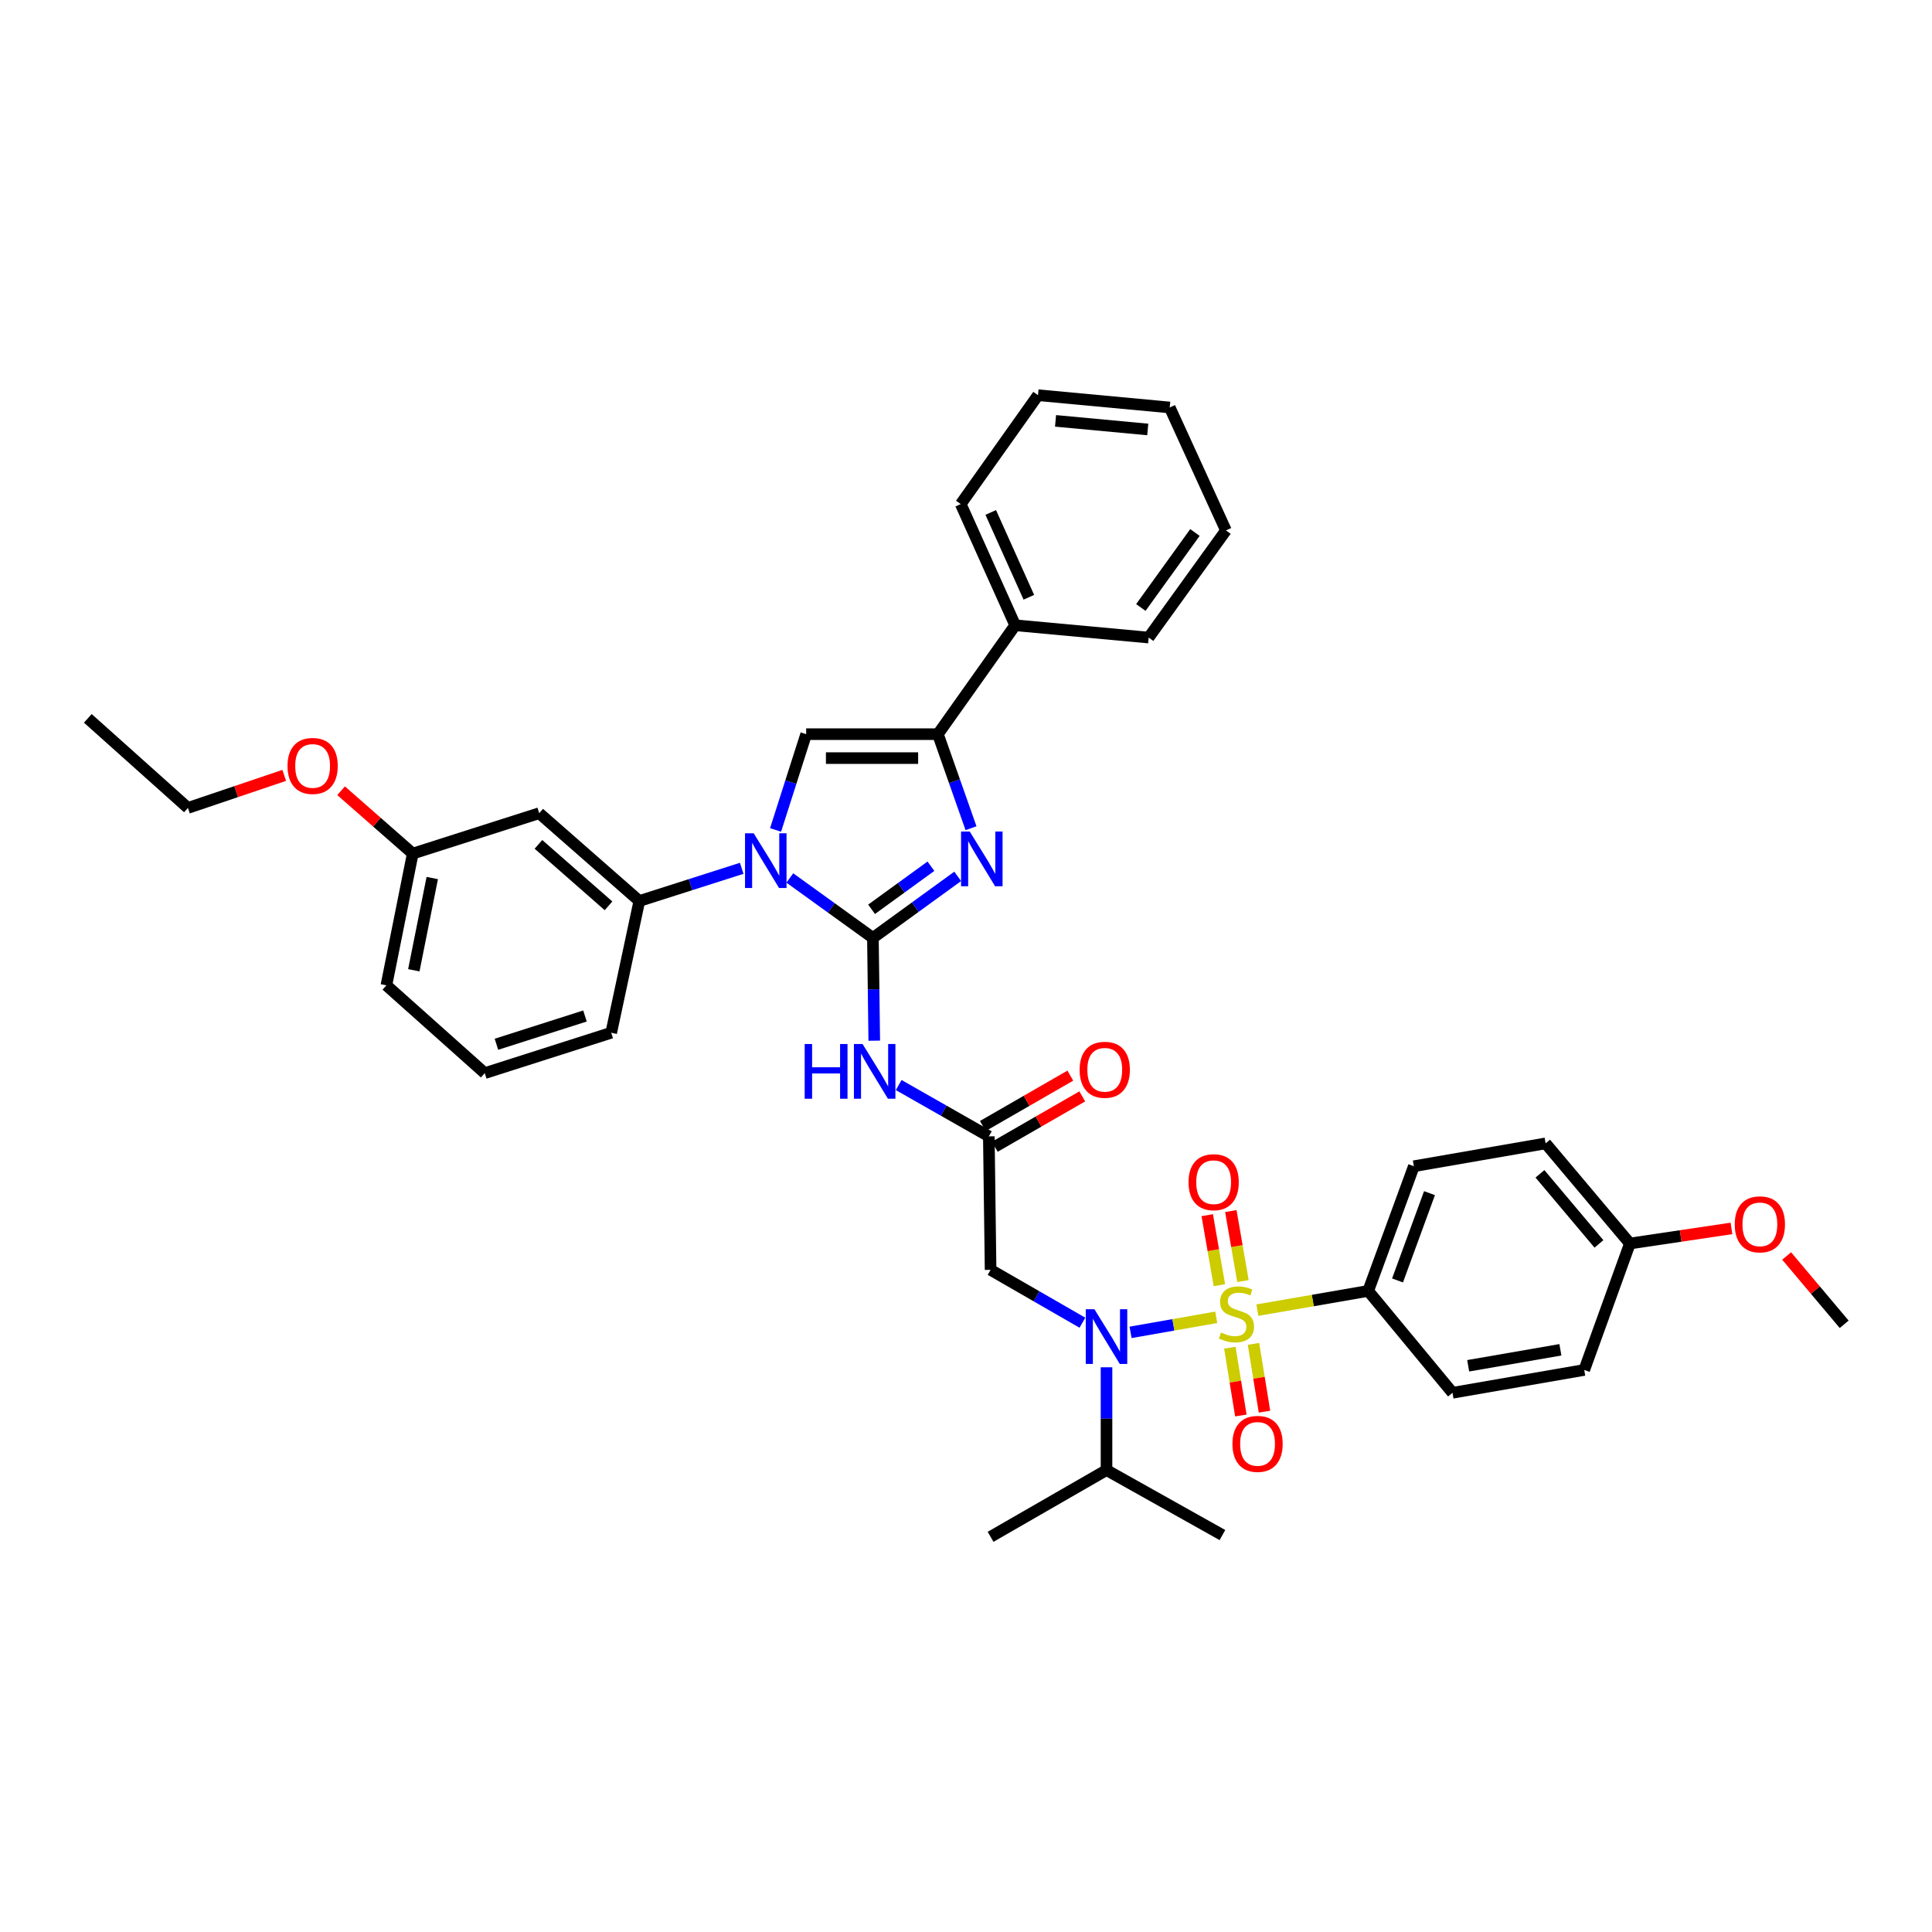 <?xml version='1.0' encoding='iso-8859-1'?>
<svg version='1.1' baseProfile='full'
              xmlns='http://www.w3.org/2000/svg'
                      xmlns:rdkit='http://www.rdkit.org/xml'
                      xmlns:xlink='http://www.w3.org/1999/xlink'
                  xml:space='preserve'
width='1000px' height='1000px' viewBox='0 0 1000 1000'>
<!-- END OF HEADER -->
<rect style='opacity:1.0;fill:#FFFFFF;stroke:none' width='1000' height='1000' x='0' y='0'> </rect>
<path class='bond-0' d='M 560.258,684.636 L 536.493,670.953' style='fill:none;fill-rule:evenodd;stroke:#0000FF;stroke-width:6px;stroke-linecap:butt;stroke-linejoin:miter;stroke-opacity:1' />
<path class='bond-0' d='M 536.493,670.953 L 512.727,657.27' style='fill:none;fill-rule:evenodd;stroke:#000000;stroke-width:6px;stroke-linecap:butt;stroke-linejoin:miter;stroke-opacity:1' />
<path class='bond-1' d='M 585.176,689.63 L 607.352,685.734' style='fill:none;fill-rule:evenodd;stroke:#0000FF;stroke-width:6px;stroke-linecap:butt;stroke-linejoin:miter;stroke-opacity:1' />
<path class='bond-1' d='M 607.352,685.734 L 629.528,681.838' style='fill:none;fill-rule:evenodd;stroke:#CCCC00;stroke-width:6px;stroke-linecap:butt;stroke-linejoin:miter;stroke-opacity:1' />
<path class='bond-2' d='M 572.729,707.704 L 572.729,734.308' style='fill:none;fill-rule:evenodd;stroke:#0000FF;stroke-width:6px;stroke-linecap:butt;stroke-linejoin:miter;stroke-opacity:1' />
<path class='bond-2' d='M 572.729,734.308 L 572.729,760.911' style='fill:none;fill-rule:evenodd;stroke:#000000;stroke-width:6px;stroke-linecap:butt;stroke-linejoin:miter;stroke-opacity:1' />
<path class='bond-3' d='M 708.178,668.18 L 731.816,603.635' style='fill:none;fill-rule:evenodd;stroke:#000000;stroke-width:6px;stroke-linecap:butt;stroke-linejoin:miter;stroke-opacity:1' />
<path class='bond-3' d='M 723.358,662.759 L 739.904,617.577' style='fill:none;fill-rule:evenodd;stroke:#000000;stroke-width:6px;stroke-linecap:butt;stroke-linejoin:miter;stroke-opacity:1' />
<path class='bond-4' d='M 708.178,668.18 L 751.819,720.906' style='fill:none;fill-rule:evenodd;stroke:#000000;stroke-width:6px;stroke-linecap:butt;stroke-linejoin:miter;stroke-opacity:1' />
<path class='bond-5' d='M 708.178,668.18 L 679.494,673.152' style='fill:none;fill-rule:evenodd;stroke:#000000;stroke-width:6px;stroke-linecap:butt;stroke-linejoin:miter;stroke-opacity:1' />
<path class='bond-5' d='M 679.494,673.152 L 650.809,678.124' style='fill:none;fill-rule:evenodd;stroke:#CCCC00;stroke-width:6px;stroke-linecap:butt;stroke-linejoin:miter;stroke-opacity:1' />
<path class='bond-6' d='M 636.574,697.574 L 639.419,715.115' style='fill:none;fill-rule:evenodd;stroke:#CCCC00;stroke-width:6px;stroke-linecap:butt;stroke-linejoin:miter;stroke-opacity:1' />
<path class='bond-6' d='M 639.419,715.115 L 642.264,732.657' style='fill:none;fill-rule:evenodd;stroke:#FF0000;stroke-width:6px;stroke-linecap:butt;stroke-linejoin:miter;stroke-opacity:1' />
<path class='bond-6' d='M 648.804,695.59 L 651.649,713.132' style='fill:none;fill-rule:evenodd;stroke:#CCCC00;stroke-width:6px;stroke-linecap:butt;stroke-linejoin:miter;stroke-opacity:1' />
<path class='bond-6' d='M 651.649,713.132 L 654.494,730.673' style='fill:none;fill-rule:evenodd;stroke:#FF0000;stroke-width:6px;stroke-linecap:butt;stroke-linejoin:miter;stroke-opacity:1' />
<path class='bond-7' d='M 643.356,663.09 L 640.215,644.97' style='fill:none;fill-rule:evenodd;stroke:#CCCC00;stroke-width:6px;stroke-linecap:butt;stroke-linejoin:miter;stroke-opacity:1' />
<path class='bond-7' d='M 640.215,644.97 L 637.073,626.849' style='fill:none;fill-rule:evenodd;stroke:#FF0000;stroke-width:6px;stroke-linecap:butt;stroke-linejoin:miter;stroke-opacity:1' />
<path class='bond-7' d='M 631.148,665.206 L 628.007,647.086' style='fill:none;fill-rule:evenodd;stroke:#CCCC00;stroke-width:6px;stroke-linecap:butt;stroke-linejoin:miter;stroke-opacity:1' />
<path class='bond-7' d='M 628.007,647.086 L 624.866,628.965' style='fill:none;fill-rule:evenodd;stroke:#FF0000;stroke-width:6px;stroke-linecap:butt;stroke-linejoin:miter;stroke-opacity:1' />
<path class='bond-8' d='M 731.816,603.635 L 800.002,591.816' style='fill:none;fill-rule:evenodd;stroke:#000000;stroke-width:6px;stroke-linecap:butt;stroke-linejoin:miter;stroke-opacity:1' />
<path class='bond-9' d='M 751.819,720.906 L 819.998,709.087' style='fill:none;fill-rule:evenodd;stroke:#000000;stroke-width:6px;stroke-linecap:butt;stroke-linejoin:miter;stroke-opacity:1' />
<path class='bond-9' d='M 759.929,706.925 L 807.655,698.652' style='fill:none;fill-rule:evenodd;stroke:#000000;stroke-width:6px;stroke-linecap:butt;stroke-linejoin:miter;stroke-opacity:1' />
<path class='bond-10' d='M 572.729,760.911 L 632.724,794.543' style='fill:none;fill-rule:evenodd;stroke:#000000;stroke-width:6px;stroke-linecap:butt;stroke-linejoin:miter;stroke-opacity:1' />
<path class='bond-11' d='M 572.729,760.911 L 512.727,795.452' style='fill:none;fill-rule:evenodd;stroke:#000000;stroke-width:6px;stroke-linecap:butt;stroke-linejoin:miter;stroke-opacity:1' />
<path class='bond-12' d='M 465.165,561.625 L 488.492,574.903' style='fill:none;fill-rule:evenodd;stroke:#0000FF;stroke-width:6px;stroke-linecap:butt;stroke-linejoin:miter;stroke-opacity:1' />
<path class='bond-12' d='M 488.492,574.903 L 511.819,588.182' style='fill:none;fill-rule:evenodd;stroke:#000000;stroke-width:6px;stroke-linecap:butt;stroke-linejoin:miter;stroke-opacity:1' />
<path class='bond-13' d='M 452.517,538.656 L 452.167,512.056' style='fill:none;fill-rule:evenodd;stroke:#0000FF;stroke-width:6px;stroke-linecap:butt;stroke-linejoin:miter;stroke-opacity:1' />
<path class='bond-13' d='M 452.167,512.056 L 451.817,485.456' style='fill:none;fill-rule:evenodd;stroke:#000000;stroke-width:6px;stroke-linecap:butt;stroke-linejoin:miter;stroke-opacity:1' />
<path class='bond-14' d='M 514.91,593.551 L 537.545,580.518' style='fill:none;fill-rule:evenodd;stroke:#000000;stroke-width:6px;stroke-linecap:butt;stroke-linejoin:miter;stroke-opacity:1' />
<path class='bond-14' d='M 537.545,580.518 L 560.181,567.485' style='fill:none;fill-rule:evenodd;stroke:#FF0000;stroke-width:6px;stroke-linecap:butt;stroke-linejoin:miter;stroke-opacity:1' />
<path class='bond-14' d='M 508.727,582.813 L 531.363,569.78' style='fill:none;fill-rule:evenodd;stroke:#000000;stroke-width:6px;stroke-linecap:butt;stroke-linejoin:miter;stroke-opacity:1' />
<path class='bond-14' d='M 531.363,569.78 L 553.998,556.748' style='fill:none;fill-rule:evenodd;stroke:#FF0000;stroke-width:6px;stroke-linecap:butt;stroke-linejoin:miter;stroke-opacity:1' />
<path class='bond-15' d='M 511.819,588.182 L 512.727,657.27' style='fill:none;fill-rule:evenodd;stroke:#000000;stroke-width:6px;stroke-linecap:butt;stroke-linejoin:miter;stroke-opacity:1' />
<path class='bond-16' d='M 408.814,454.437 L 430.316,469.946' style='fill:none;fill-rule:evenodd;stroke:#0000FF;stroke-width:6px;stroke-linecap:butt;stroke-linejoin:miter;stroke-opacity:1' />
<path class='bond-16' d='M 430.316,469.946 L 451.817,485.456' style='fill:none;fill-rule:evenodd;stroke:#000000;stroke-width:6px;stroke-linecap:butt;stroke-linejoin:miter;stroke-opacity:1' />
<path class='bond-17' d='M 401.436,429.579 L 409.353,404.791' style='fill:none;fill-rule:evenodd;stroke:#0000FF;stroke-width:6px;stroke-linecap:butt;stroke-linejoin:miter;stroke-opacity:1' />
<path class='bond-17' d='M 409.353,404.791 L 417.27,380.003' style='fill:none;fill-rule:evenodd;stroke:#000000;stroke-width:6px;stroke-linecap:butt;stroke-linejoin:miter;stroke-opacity:1' />
<path class='bond-18' d='M 383.907,449.436 L 357.41,457.898' style='fill:none;fill-rule:evenodd;stroke:#0000FF;stroke-width:6px;stroke-linecap:butt;stroke-linejoin:miter;stroke-opacity:1' />
<path class='bond-18' d='M 357.41,457.898 L 330.912,466.361' style='fill:none;fill-rule:evenodd;stroke:#000000;stroke-width:6px;stroke-linecap:butt;stroke-linejoin:miter;stroke-opacity:1' />
<path class='bond-19' d='M 451.817,485.456 L 473.76,469.531' style='fill:none;fill-rule:evenodd;stroke:#000000;stroke-width:6px;stroke-linecap:butt;stroke-linejoin:miter;stroke-opacity:1' />
<path class='bond-19' d='M 473.76,469.531 L 495.703,453.606' style='fill:none;fill-rule:evenodd;stroke:#0000FF;stroke-width:6px;stroke-linecap:butt;stroke-linejoin:miter;stroke-opacity:1' />
<path class='bond-19' d='M 451.123,470.651 L 466.483,459.503' style='fill:none;fill-rule:evenodd;stroke:#000000;stroke-width:6px;stroke-linecap:butt;stroke-linejoin:miter;stroke-opacity:1' />
<path class='bond-19' d='M 466.483,459.503 L 481.843,448.356' style='fill:none;fill-rule:evenodd;stroke:#0000FF;stroke-width:6px;stroke-linecap:butt;stroke-linejoin:miter;stroke-opacity:1' />
<path class='bond-20' d='M 502.596,428.677 L 494.026,404.34' style='fill:none;fill-rule:evenodd;stroke:#0000FF;stroke-width:6px;stroke-linecap:butt;stroke-linejoin:miter;stroke-opacity:1' />
<path class='bond-20' d='M 494.026,404.34 L 485.456,380.003' style='fill:none;fill-rule:evenodd;stroke:#000000;stroke-width:6px;stroke-linecap:butt;stroke-linejoin:miter;stroke-opacity:1' />
<path class='bond-21' d='M 485.456,380.003 L 525.454,323.636' style='fill:none;fill-rule:evenodd;stroke:#000000;stroke-width:6px;stroke-linecap:butt;stroke-linejoin:miter;stroke-opacity:1' />
<path class='bond-22' d='M 485.456,380.003 L 417.27,380.003' style='fill:none;fill-rule:evenodd;stroke:#000000;stroke-width:6px;stroke-linecap:butt;stroke-linejoin:miter;stroke-opacity:1' />
<path class='bond-22' d='M 475.228,392.393 L 427.498,392.393' style='fill:none;fill-rule:evenodd;stroke:#000000;stroke-width:6px;stroke-linecap:butt;stroke-linejoin:miter;stroke-opacity:1' />
<path class='bond-23' d='M 634.548,274.544 L 594.542,330.003' style='fill:none;fill-rule:evenodd;stroke:#000000;stroke-width:6px;stroke-linecap:butt;stroke-linejoin:miter;stroke-opacity:1' />
<path class='bond-23' d='M 618.499,275.615 L 590.495,314.436' style='fill:none;fill-rule:evenodd;stroke:#000000;stroke-width:6px;stroke-linecap:butt;stroke-linejoin:miter;stroke-opacity:1' />
<path class='bond-24' d='M 634.548,274.544 L 605.452,210.908' style='fill:none;fill-rule:evenodd;stroke:#000000;stroke-width:6px;stroke-linecap:butt;stroke-linejoin:miter;stroke-opacity:1' />
<path class='bond-25' d='M 605.452,210.908 L 537.273,204.548' style='fill:none;fill-rule:evenodd;stroke:#000000;stroke-width:6px;stroke-linecap:butt;stroke-linejoin:miter;stroke-opacity:1' />
<path class='bond-25' d='M 594.074,222.291 L 546.349,217.839' style='fill:none;fill-rule:evenodd;stroke:#000000;stroke-width:6px;stroke-linecap:butt;stroke-linejoin:miter;stroke-opacity:1' />
<path class='bond-26' d='M 316.367,534.547 L 250.907,555.452' style='fill:none;fill-rule:evenodd;stroke:#000000;stroke-width:6px;stroke-linecap:butt;stroke-linejoin:miter;stroke-opacity:1' />
<path class='bond-26' d='M 302.779,525.88 L 256.957,540.513' style='fill:none;fill-rule:evenodd;stroke:#000000;stroke-width:6px;stroke-linecap:butt;stroke-linejoin:miter;stroke-opacity:1' />
<path class='bond-27' d='M 316.367,534.547 L 330.912,466.361' style='fill:none;fill-rule:evenodd;stroke:#000000;stroke-width:6px;stroke-linecap:butt;stroke-linejoin:miter;stroke-opacity:1' />
<path class='bond-28' d='M 330.912,466.361 L 279.094,420.911' style='fill:none;fill-rule:evenodd;stroke:#000000;stroke-width:6px;stroke-linecap:butt;stroke-linejoin:miter;stroke-opacity:1' />
<path class='bond-28' d='M 314.969,468.858 L 278.697,437.043' style='fill:none;fill-rule:evenodd;stroke:#000000;stroke-width:6px;stroke-linecap:butt;stroke-linejoin:miter;stroke-opacity:1' />
<path class='bond-29' d='M 279.094,420.911 L 213.634,441.815' style='fill:none;fill-rule:evenodd;stroke:#000000;stroke-width:6px;stroke-linecap:butt;stroke-linejoin:miter;stroke-opacity:1' />
<path class='bond-30' d='M 213.634,441.815 L 195.087,425.547' style='fill:none;fill-rule:evenodd;stroke:#000000;stroke-width:6px;stroke-linecap:butt;stroke-linejoin:miter;stroke-opacity:1' />
<path class='bond-30' d='M 195.087,425.547 L 176.54,409.279' style='fill:none;fill-rule:evenodd;stroke:#FF0000;stroke-width:6px;stroke-linecap:butt;stroke-linejoin:miter;stroke-opacity:1' />
<path class='bond-31' d='M 213.634,441.815 L 199.998,510.001' style='fill:none;fill-rule:evenodd;stroke:#000000;stroke-width:6px;stroke-linecap:butt;stroke-linejoin:miter;stroke-opacity:1' />
<path class='bond-31' d='M 223.738,454.473 L 214.193,502.203' style='fill:none;fill-rule:evenodd;stroke:#000000;stroke-width:6px;stroke-linecap:butt;stroke-linejoin:miter;stroke-opacity:1' />
<path class='bond-32' d='M 199.998,510.001 L 250.907,555.452' style='fill:none;fill-rule:evenodd;stroke:#000000;stroke-width:6px;stroke-linecap:butt;stroke-linejoin:miter;stroke-opacity:1' />
<path class='bond-33' d='M 147.113,401.336 L 122.193,409.76' style='fill:none;fill-rule:evenodd;stroke:#FF0000;stroke-width:6px;stroke-linecap:butt;stroke-linejoin:miter;stroke-opacity:1' />
<path class='bond-33' d='M 122.193,409.76 L 97.272,418.185' style='fill:none;fill-rule:evenodd;stroke:#000000;stroke-width:6px;stroke-linecap:butt;stroke-linejoin:miter;stroke-opacity:1' />
<path class='bond-34' d='M 97.272,418.185 L 45.455,371.819' style='fill:none;fill-rule:evenodd;stroke:#000000;stroke-width:6px;stroke-linecap:butt;stroke-linejoin:miter;stroke-opacity:1' />
<path class='bond-35' d='M 537.273,204.548 L 497.274,260.909' style='fill:none;fill-rule:evenodd;stroke:#000000;stroke-width:6px;stroke-linecap:butt;stroke-linejoin:miter;stroke-opacity:1' />
<path class='bond-36' d='M 497.274,260.909 L 525.454,323.636' style='fill:none;fill-rule:evenodd;stroke:#000000;stroke-width:6px;stroke-linecap:butt;stroke-linejoin:miter;stroke-opacity:1' />
<path class='bond-36' d='M 512.803,265.24 L 532.529,309.15' style='fill:none;fill-rule:evenodd;stroke:#000000;stroke-width:6px;stroke-linecap:butt;stroke-linejoin:miter;stroke-opacity:1' />
<path class='bond-37' d='M 525.454,323.636 L 594.542,330.003' style='fill:none;fill-rule:evenodd;stroke:#000000;stroke-width:6px;stroke-linecap:butt;stroke-linejoin:miter;stroke-opacity:1' />
<path class='bond-38' d='M 843.635,643.634 L 819.998,709.087' style='fill:none;fill-rule:evenodd;stroke:#000000;stroke-width:6px;stroke-linecap:butt;stroke-linejoin:miter;stroke-opacity:1' />
<path class='bond-39' d='M 843.635,643.634 L 869.92,639.729' style='fill:none;fill-rule:evenodd;stroke:#000000;stroke-width:6px;stroke-linecap:butt;stroke-linejoin:miter;stroke-opacity:1' />
<path class='bond-39' d='M 869.92,639.729 L 896.205,635.823' style='fill:none;fill-rule:evenodd;stroke:#FF0000;stroke-width:6px;stroke-linecap:butt;stroke-linejoin:miter;stroke-opacity:1' />
<path class='bond-40' d='M 843.635,643.634 L 800.002,591.816' style='fill:none;fill-rule:evenodd;stroke:#000000;stroke-width:6px;stroke-linecap:butt;stroke-linejoin:miter;stroke-opacity:1' />
<path class='bond-40' d='M 827.612,643.842 L 797.069,607.569' style='fill:none;fill-rule:evenodd;stroke:#000000;stroke-width:6px;stroke-linecap:butt;stroke-linejoin:miter;stroke-opacity:1' />
<path class='bond-41' d='M 924.762,650.093 L 939.654,667.775' style='fill:none;fill-rule:evenodd;stroke:#FF0000;stroke-width:6px;stroke-linecap:butt;stroke-linejoin:miter;stroke-opacity:1' />
<path class='bond-41' d='M 939.654,667.775 L 954.545,685.457' style='fill:none;fill-rule:evenodd;stroke:#000000;stroke-width:6px;stroke-linecap:butt;stroke-linejoin:miter;stroke-opacity:1' />
<path  class='atom-0' d='M 566.469 677.657
L 575.749 692.657
Q 576.669 694.137, 578.149 696.817
Q 579.629 699.497, 579.709 699.657
L 579.709 677.657
L 583.469 677.657
L 583.469 705.977
L 579.589 705.977
L 569.629 689.577
Q 568.469 687.657, 567.229 685.457
Q 566.029 683.257, 565.669 682.577
L 565.669 705.977
L 561.989 705.977
L 561.989 677.657
L 566.469 677.657
' fill='#0000FF'/>
<path  class='atom-2' d='M 631.999 689.718
Q 632.319 689.838, 633.639 690.398
Q 634.959 690.958, 636.399 691.318
Q 637.879 691.638, 639.319 691.638
Q 641.999 691.638, 643.559 690.358
Q 645.119 689.038, 645.119 686.758
Q 645.119 685.198, 644.319 684.238
Q 643.559 683.278, 642.359 682.758
Q 641.159 682.238, 639.159 681.638
Q 636.639 680.878, 635.119 680.158
Q 633.639 679.438, 632.559 677.918
Q 631.519 676.398, 631.519 673.838
Q 631.519 670.278, 633.919 668.078
Q 636.359 665.878, 641.159 665.878
Q 644.439 665.878, 648.159 667.438
L 647.239 670.518
Q 643.839 669.118, 641.279 669.118
Q 638.519 669.118, 636.999 670.278
Q 635.479 671.398, 635.519 673.358
Q 635.519 674.878, 636.279 675.798
Q 637.079 676.718, 638.199 677.238
Q 639.359 677.758, 641.279 678.358
Q 643.839 679.158, 645.359 679.958
Q 646.879 680.758, 647.959 682.398
Q 649.079 683.998, 649.079 686.758
Q 649.079 690.678, 646.439 692.798
Q 643.839 694.878, 639.479 694.878
Q 636.959 694.878, 635.039 694.318
Q 633.159 693.798, 630.919 692.878
L 631.999 689.718
' fill='#CCCC00'/>
<path  class='atom-3' d='M 637.909 747.349
Q 637.909 740.549, 641.269 736.749
Q 644.629 732.949, 650.909 732.949
Q 657.189 732.949, 660.549 736.749
Q 663.909 740.549, 663.909 747.349
Q 663.909 754.229, 660.509 758.149
Q 657.109 762.029, 650.909 762.029
Q 644.669 762.029, 641.269 758.149
Q 637.909 754.269, 637.909 747.349
M 650.909 758.829
Q 655.229 758.829, 657.549 755.949
Q 659.909 753.029, 659.909 747.349
Q 659.909 741.789, 657.549 738.989
Q 655.229 736.149, 650.909 736.149
Q 646.589 736.149, 644.229 738.949
Q 641.909 741.749, 641.909 747.349
Q 641.909 753.069, 644.229 755.949
Q 646.589 758.829, 650.909 758.829
' fill='#FF0000'/>
<path  class='atom-4' d='M 615.181 611.899
Q 615.181 605.099, 618.541 601.299
Q 621.901 597.499, 628.181 597.499
Q 634.461 597.499, 637.821 601.299
Q 641.181 605.099, 641.181 611.899
Q 641.181 618.779, 637.781 622.699
Q 634.381 626.579, 628.181 626.579
Q 621.941 626.579, 618.541 622.699
Q 615.181 618.819, 615.181 611.899
M 628.181 623.379
Q 632.501 623.379, 634.821 620.499
Q 637.181 617.579, 637.181 611.899
Q 637.181 606.339, 634.821 603.539
Q 632.501 600.699, 628.181 600.699
Q 623.861 600.699, 621.501 603.499
Q 619.181 606.299, 619.181 611.899
Q 619.181 617.619, 621.501 620.499
Q 623.861 623.379, 628.181 623.379
' fill='#FF0000'/>
<path  class='atom-9' d='M 416.506 540.383
L 420.346 540.383
L 420.346 552.423
L 434.826 552.423
L 434.826 540.383
L 438.666 540.383
L 438.666 568.703
L 434.826 568.703
L 434.826 555.623
L 420.346 555.623
L 420.346 568.703
L 416.506 568.703
L 416.506 540.383
' fill='#0000FF'/>
<path  class='atom-9' d='M 446.466 540.383
L 455.746 555.383
Q 456.666 556.863, 458.146 559.543
Q 459.626 562.223, 459.706 562.383
L 459.706 540.383
L 463.466 540.383
L 463.466 568.703
L 459.586 568.703
L 449.626 552.303
Q 448.466 550.383, 447.226 548.183
Q 446.026 545.983, 445.666 545.303
L 445.666 568.703
L 441.986 568.703
L 441.986 540.383
L 446.466 540.383
' fill='#0000FF'/>
<path  class='atom-11' d='M 558.82 553.715
Q 558.82 546.915, 562.18 543.115
Q 565.54 539.315, 571.82 539.315
Q 578.1 539.315, 581.46 543.115
Q 584.82 546.915, 584.82 553.715
Q 584.82 560.595, 581.42 564.515
Q 578.02 568.395, 571.82 568.395
Q 565.58 568.395, 562.18 564.515
Q 558.82 560.635, 558.82 553.715
M 571.82 565.195
Q 576.14 565.195, 578.46 562.315
Q 580.82 559.395, 580.82 553.715
Q 580.82 548.155, 578.46 545.355
Q 576.14 542.515, 571.82 542.515
Q 567.5 542.515, 565.14 545.315
Q 562.82 548.115, 562.82 553.715
Q 562.82 559.435, 565.14 562.315
Q 567.5 565.195, 571.82 565.195
' fill='#FF0000'/>
<path  class='atom-13' d='M 390.105 431.297
L 399.385 446.297
Q 400.305 447.777, 401.785 450.457
Q 403.265 453.137, 403.345 453.297
L 403.345 431.297
L 407.105 431.297
L 407.105 459.617
L 403.225 459.617
L 393.265 443.217
Q 392.105 441.297, 390.865 439.097
Q 389.665 436.897, 389.305 436.217
L 389.305 459.617
L 385.625 459.617
L 385.625 431.297
L 390.105 431.297
' fill='#0000FF'/>
<path  class='atom-15' d='M 501.924 430.388
L 511.204 445.388
Q 512.124 446.868, 513.604 449.548
Q 515.084 452.228, 515.164 452.388
L 515.164 430.388
L 518.924 430.388
L 518.924 458.708
L 515.044 458.708
L 505.084 442.308
Q 503.924 440.388, 502.684 438.188
Q 501.484 435.988, 501.124 435.308
L 501.124 458.708
L 497.444 458.708
L 497.444 430.388
L 501.924 430.388
' fill='#0000FF'/>
<path  class='atom-26' d='M 148.817 396.445
Q 148.817 389.645, 152.177 385.845
Q 155.537 382.045, 161.817 382.045
Q 168.097 382.045, 171.457 385.845
Q 174.817 389.645, 174.817 396.445
Q 174.817 403.325, 171.417 407.245
Q 168.017 411.125, 161.817 411.125
Q 155.577 411.125, 152.177 407.245
Q 148.817 403.365, 148.817 396.445
M 161.817 407.925
Q 166.137 407.925, 168.457 405.045
Q 170.817 402.125, 170.817 396.445
Q 170.817 390.885, 168.457 388.085
Q 166.137 385.245, 161.817 385.245
Q 157.497 385.245, 155.137 388.045
Q 152.817 390.845, 152.817 396.445
Q 152.817 402.165, 155.137 405.045
Q 157.497 407.925, 161.817 407.925
' fill='#FF0000'/>
<path  class='atom-37' d='M 897.905 633.719
Q 897.905 626.919, 901.265 623.119
Q 904.625 619.319, 910.905 619.319
Q 917.185 619.319, 920.545 623.119
Q 923.905 626.919, 923.905 633.719
Q 923.905 640.599, 920.505 644.519
Q 917.105 648.399, 910.905 648.399
Q 904.665 648.399, 901.265 644.519
Q 897.905 640.639, 897.905 633.719
M 910.905 645.199
Q 915.225 645.199, 917.545 642.319
Q 919.905 639.399, 919.905 633.719
Q 919.905 628.159, 917.545 625.359
Q 915.225 622.519, 910.905 622.519
Q 906.585 622.519, 904.225 625.319
Q 901.905 628.119, 901.905 633.719
Q 901.905 639.439, 904.225 642.319
Q 906.585 645.199, 910.905 645.199
' fill='#FF0000'/>
</svg>
